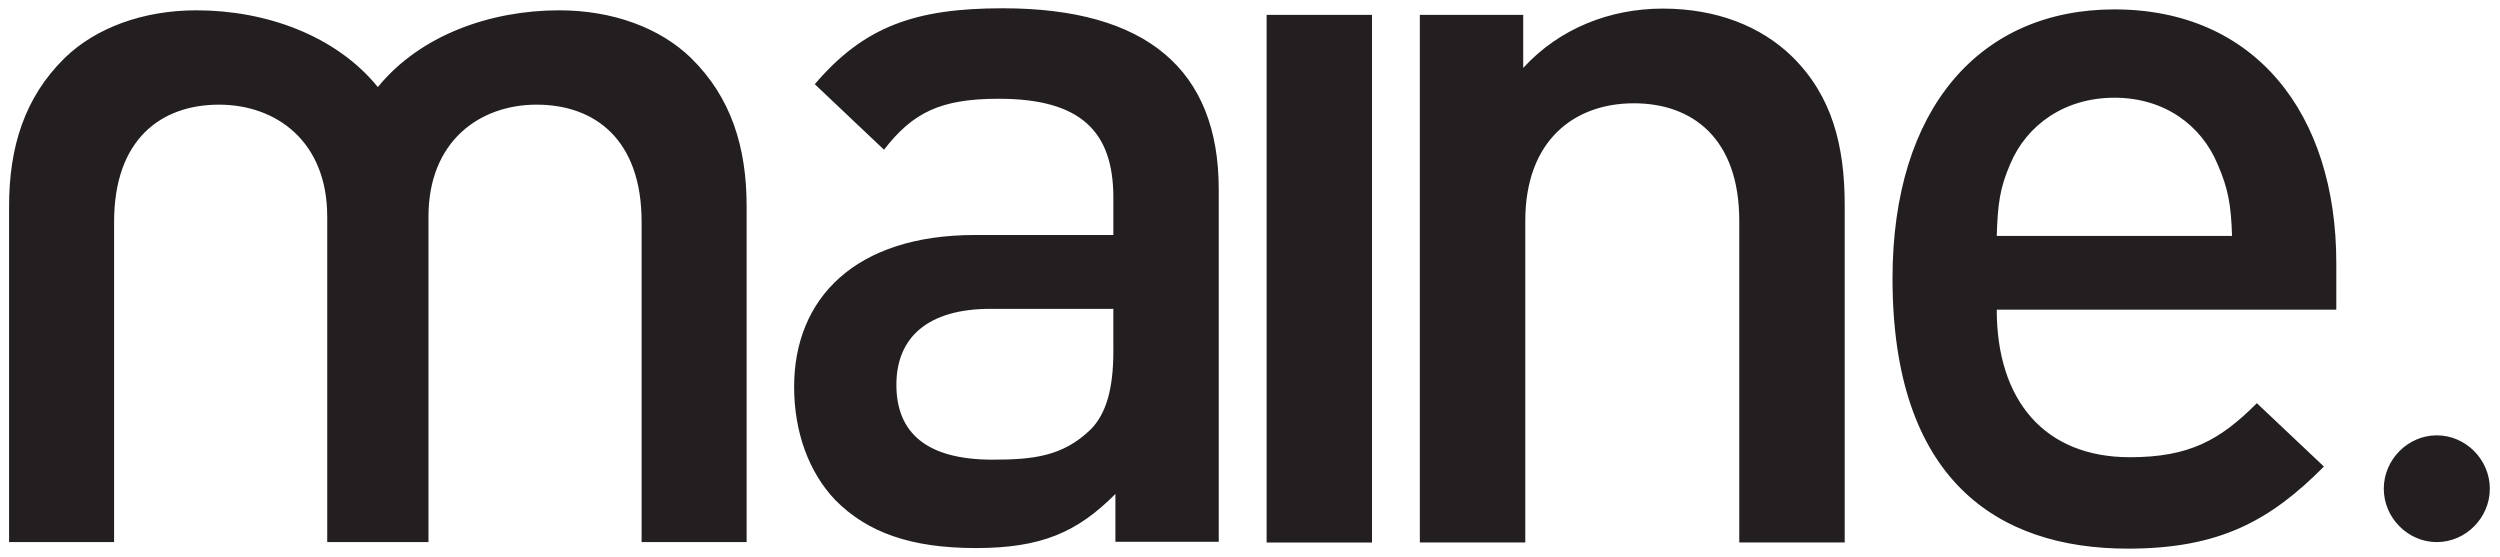 <svg xmlns="http://www.w3.org/2000/svg" height="45" viewBox="0 0 202 45" width="202"><path d="m174.533 85.831v-25.982c0-6.644-3.758-9.503-8.52-9.503-4.76 0-8.77 2.944-8.77 9.503v25.982h-8.52v-42.632h8.353v4.289c2.923-3.196 7.016-4.793 11.275-4.793 4.344 0 7.936 1.429 10.442 3.867 3.256 3.196 4.259 7.232 4.259 12.025v27.243zm-38.19.005h8.515v-42.637h-8.515zm98.835-4.348c0-2.352-1.948-4.313-4.284-4.313-2.335 0-4.284 1.961-4.284 4.313s1.949 4.313 4.284 4.313c2.337 0 4.284-1.961 4.284-4.313zm-111.221-14.533h-9.933c-5.009 0-7.596 2.268-7.596 6.135 0 3.865 2.42 6.05 7.763 6.05 3.256 0 5.676-.25 7.931-2.436 1.252-1.261 1.836-3.278 1.836-6.302zm.167 18.823v-3.865c-3.087 3.109-6.009 4.37-11.269 4.37-5.259 0-8.765-1.261-11.352-3.866-2.17-2.27-3.338-5.545-3.338-9.16 0-7.143 4.924-12.269 14.608-12.269h11.186v-3.025c0-5.378-2.671-7.983-9.264-7.983-4.676 0-6.929 1.092-9.267 4.118l-5.593-5.294c4.007-4.707 8.181-6.135 15.193-6.135 11.602 0 17.446 4.957 17.446 14.623v28.486zm-59.596-36.747c-3.411-4.187-9.08-6.198-14.654-6.198-4.326 0-8.153 1.424-10.649 3.853-3.244 3.184-4.492 7.203-4.492 11.977v27.137h8.486v-25.881c0-6.616 3.743-9.463 8.485-9.463 4.576 0 8.736 2.931 8.736 9.046v26.298h8.181v-26.298c0-6.116 4.159-9.046 8.735-9.046 4.742 0 8.486 2.847 8.486 9.463v25.881h8.486v-27.137c0-4.774-1.248-8.794-4.492-11.977-2.496-2.429-6.323-3.853-10.649-3.853-5.574 0-11.243 2.011-14.654 6.198zm148.654 6.237c-1.334-3.19-4.335-5.373-8.339-5.373-4.002 0-7.088 2.183-8.422 5.373-.834 1.931-1.001 3.191-1.084 5.793h19.013c-.083-2.603-.334-3.863-1.168-5.793zm-17.845 11.753c0 7.304 3.836 11.922 10.758 11.922 4.752 0 7.255-1.344 10.258-4.366l5.42 5.12c-4.337 4.366-8.423 6.633-15.846 6.633-10.59 0-19.012-5.624-19.012-21.828 0-13.768 7.087-21.743 17.928-21.743 11.342 0 17.93 8.395 17.93 20.485v3.778z" fill="#231f20" fill-rule="evenodd" transform="translate(-34 -42)"></path></svg>